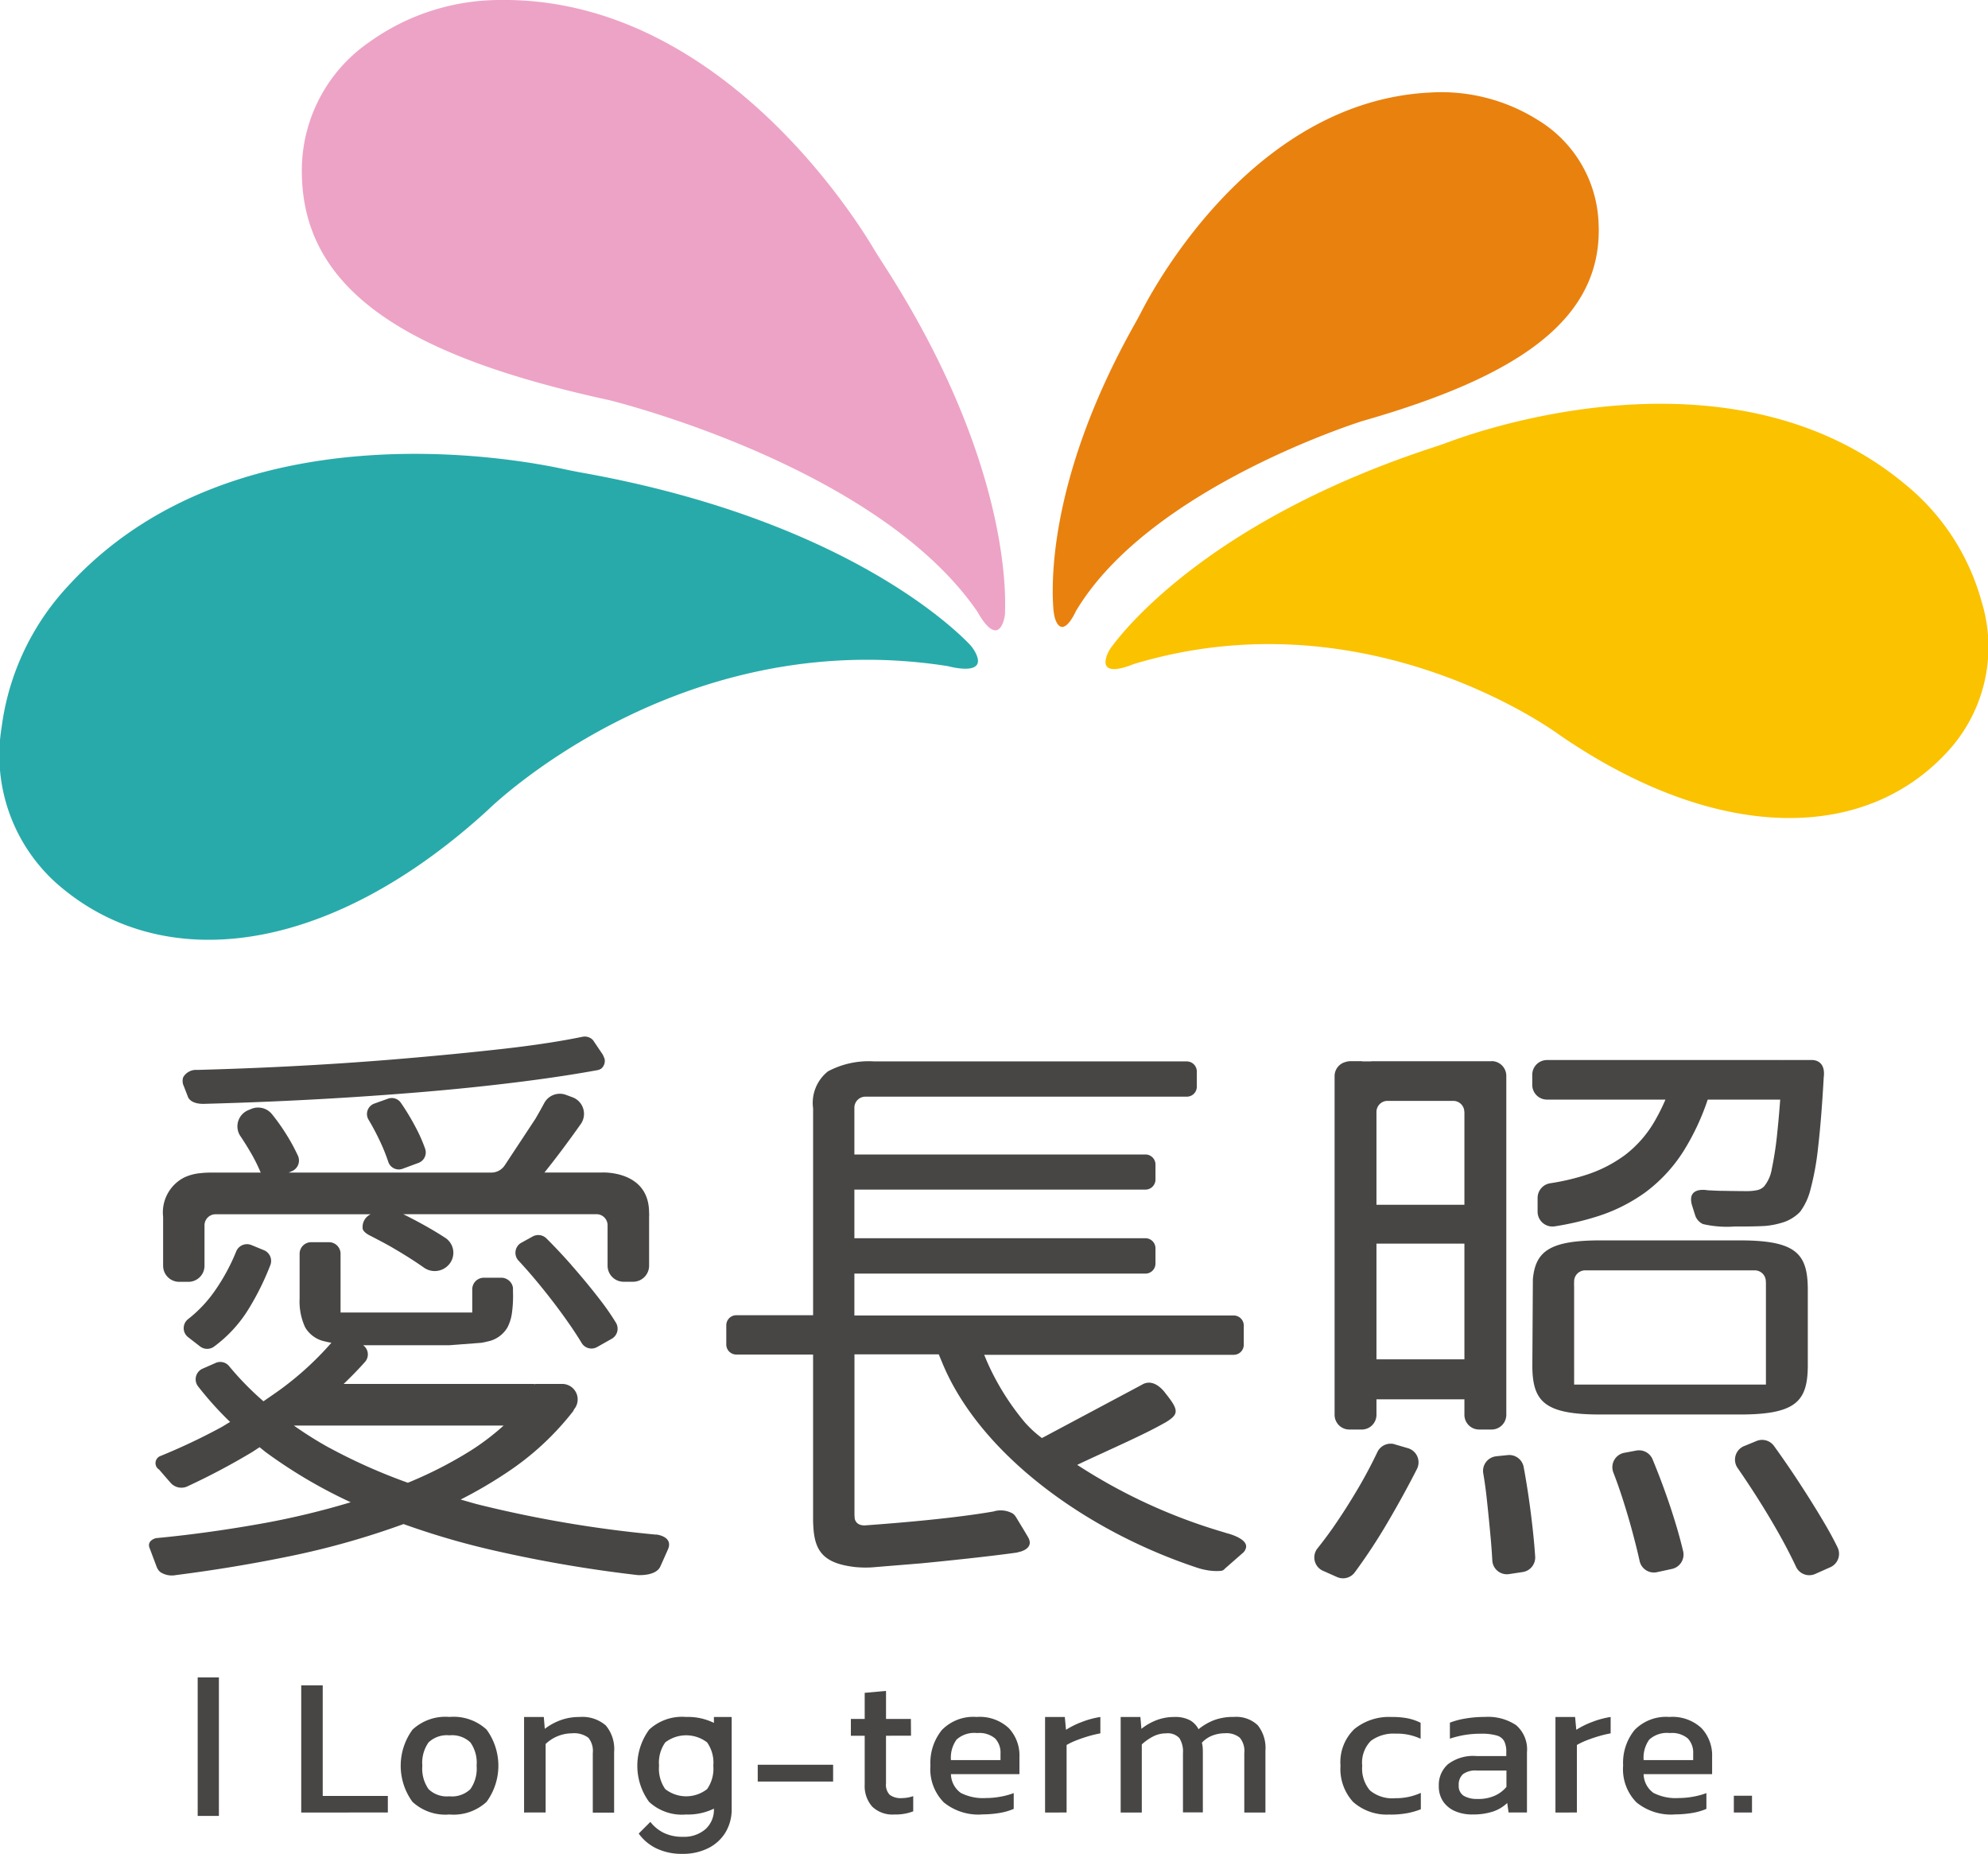 <svg xmlns="http://www.w3.org/2000/svg" xmlns:xlink="http://www.w3.org/1999/xlink" width="89.967" height="83.875" viewBox="0 0 89.967 83.875"><defs><clipPath id="a"><rect width="89.967" height="83.875" fill="none"/></clipPath><clipPath id="c"><rect width="0.019" fill="none"/></clipPath></defs><g clip-path="url(#a)"><g transform="translate(0 0)"><g clip-path="url(#a)"><path d="M45.128,27.493c-.1-.953-.378-5.869,3.675-13.073.093-.166.184-.333.271-.5.7-1.378,5.207-9.565,13.081-9.957A8.21,8.21,0,0,1,67.027,5.2a5.7,5.7,0,0,1,2.751,4.548c.286,4.457-3.615,7.056-10.669,9.074,0,0-9.594,2.98-12.951,8.561a1.142,1.142,0,0,0-.06.112c-.106.218-.553,1.063-.864.392a1.25,1.25,0,0,1-.1-.4" transform="translate(2.559 0.224)" fill="#e9810f"/><path d="M47.627,28.277c.716-.973,4.651-5.778,14.559-9.02.227-.074.454-.151.678-.235,1.829-.683,12.992-4.454,20.646,1.892a10.364,10.364,0,0,1,3.473,5.3,6.983,6.983,0,0,1-1.32,6.572c-3.726,4.355-10.526,4.463-17.765-.507,0,0-8.573-6.415-19.221-3.231-.052.016-.1.033-.151.053-.283.113-1.42.518-1.138-.372a1.574,1.574,0,0,1,.24-.457" transform="translate(2.687 0.981)" fill="#fbc200"/><path d="M44.747,27.688c.051-1.184,0-7.273-5.57-15.84-.129-.2-.255-.4-.375-.6C37.824,9.606,31.62-.138,21.874,0A10.165,10.165,0,0,0,15.96,1.917a7.048,7.048,0,0,0-3.034,5.83c0,5.524,5.021,8.42,13.884,10.352,0,0,12.076,2.917,16.659,9.536.03.043.058.088.083.133.147.26.766,1.268,1.1.416a1.559,1.559,0,0,0,.1-.5" transform="translate(0.734 0)" fill="#eda3c6"/><path d="M43.83,28c-.942-.964-6.026-5.66-17.461-7.71-.263-.047-.525-.1-.786-.154-2.124-.47-15.026-2.911-22.5,5.273A11.555,11.555,0,0,0,.074,31.8a7.781,7.781,0,0,0,2.471,7.051c4.784,4.231,12.307,3.3,19.529-3.3,0,0,8.474-8.4,20.718-6.531.059.008.117.02.175.034.33.081,1.646.353,1.2-.585A1.736,1.736,0,0,0,43.83,28" transform="translate(0 1.103)" fill="#28aaaa"/><path d="M12.9,77.913V72.161h.973v5h2.947v.75Z" transform="translate(0.732 4.096)" fill="#474645"/><path d="M19.367,77.925a2.191,2.191,0,0,1-1.675-.572,2.767,2.767,0,0,1,.005-3.269,2.185,2.185,0,0,1,1.67-.572,2.2,2.2,0,0,1,1.679.572,2.769,2.769,0,0,1,0,3.269,2.2,2.2,0,0,1-1.683.572m0-.822a1.2,1.2,0,0,0,.951-.325,1.614,1.614,0,0,0,.281-1.059,1.592,1.592,0,0,0-.281-1.054,1.208,1.208,0,0,0-.951-.321,1.2,1.2,0,0,0-.943.321,1.592,1.592,0,0,0-.281,1.054,1.614,1.614,0,0,0,.281,1.059,1.188,1.188,0,0,0,.943.325" transform="translate(0.974 4.172)" fill="#474645"/><path d="M22.443,77.836V73.514h.893l.044.536a2.739,2.739,0,0,1,.684-.38,2.4,2.4,0,0,1,.879-.155,1.615,1.615,0,0,1,1.2.384,1.655,1.655,0,0,1,.375,1.2v2.742h-.965v-2.7a.944.944,0,0,0-.2-.688,1.089,1.089,0,0,0-.755-.2,1.739,1.739,0,0,0-1.179.482v3.1Z" transform="translate(1.274 4.172)" fill="#474645"/><path d="M30.759,73.513v.268a2.661,2.661,0,0,0-1.259-.268,2.185,2.185,0,0,0-1.67.572,2.767,2.767,0,0,0-.005,3.269,2.187,2.187,0,0,0,1.675.572,2.682,2.682,0,0,0,1.259-.265v.006a1.181,1.181,0,0,1-.384.925,1.481,1.481,0,0,1-1.027.343,1.915,1.915,0,0,1-.849-.174,1.748,1.748,0,0,1-.616-.5l-.527.527a2.112,2.112,0,0,0,.813.678,2.649,2.649,0,0,0,1.161.241,2.548,2.548,0,0,0,1.166-.255,1.9,1.9,0,0,0,.786-.714,2.009,2.009,0,0,0,.281-1.067V73.513Zm-.308,3.264a1.54,1.54,0,0,1-1.894,0,1.612,1.612,0,0,1-.281-1.059,1.592,1.592,0,0,1,.281-1.054,1.556,1.556,0,0,1,1.894,0,1.592,1.592,0,0,1,.281,1.054,1.612,1.612,0,0,1-.281,1.059" transform="translate(1.549 4.172)" fill="#474645"/><rect width="3.412" height="0.76" transform="translate(34.291 79.847)" fill="#474645"/><path d="M38.412,77.988a1.316,1.316,0,0,1-1.013-.361,1.4,1.4,0,0,1-.335-.987V74.425h-.626v-.76h.626V72.484l.965-.087v1.268h1.125l.006.76H38.028v2.161a.65.65,0,0,0,.17.514.835.835,0,0,0,.554.147,1.621,1.621,0,0,0,.508-.089v.688a2.244,2.244,0,0,1-.849.143" transform="translate(2.068 4.109)" fill="#474645"/><path d="M42.168,77.925a2.484,2.484,0,0,1-1.715-.544,2.135,2.135,0,0,1-.608-1.671,2.349,2.349,0,0,1,.518-1.607,1.984,1.984,0,0,1,1.572-.59,1.929,1.929,0,0,1,1.451.5,1.8,1.8,0,0,1,.487,1.3V76.1h-3.1a1.075,1.075,0,0,0,.446.849,2.216,2.216,0,0,0,1.143.232,3.6,3.6,0,0,0,.662-.063,3.187,3.187,0,0,0,.59-.161v.715a2.786,2.786,0,0,1-.657.187,4.8,4.8,0,0,1-.789.062m-1.394-2.456h2.242v-.295a.933.933,0,0,0-.242-.683,1.11,1.11,0,0,0-.813-.246,1.194,1.194,0,0,0-.933.295,1.4,1.4,0,0,0-.255.929" transform="translate(2.262 4.172)" fill="#474645"/><path d="M44.755,77.836V73.514h.893l.054.58a3.85,3.85,0,0,1,.724-.357,3.912,3.912,0,0,1,.831-.223v.741a5.261,5.261,0,0,0-.541.129q-.29.086-.548.188a3.122,3.122,0,0,0-.439.209v3.055Z" transform="translate(2.54 4.172)" fill="#474645"/><path d="M47.992,77.836V73.514h.893l.045.536a2.536,2.536,0,0,1,.687-.393,2.221,2.221,0,0,1,.8-.143,1.428,1.428,0,0,1,.71.147.982.982,0,0,1,.388.406,2.647,2.647,0,0,1,.678-.4,2.456,2.456,0,0,1,.92-.155,1.412,1.412,0,0,1,1.081.374,1.645,1.645,0,0,1,.349,1.152v2.8h-.956v-2.7a.934.934,0,0,0-.205-.688.949.949,0,0,0-.67-.2,1.57,1.57,0,0,0-.576.107,1.245,1.245,0,0,0-.469.322,1.153,1.153,0,0,1,.036.205c.006.072.008.149.008.232v2.715h-.9V75.148a1.133,1.133,0,0,0-.162-.678.715.715,0,0,0-.607-.215,1.261,1.261,0,0,0-.594.147,2.339,2.339,0,0,0-.5.353v3.081Z" transform="translate(2.724 4.172)" fill="#474645"/><path d="M59.666,77.925a2.3,2.3,0,0,1-1.688-.567,2.206,2.206,0,0,1-.572-1.639,2.077,2.077,0,0,1,.63-1.661,2.486,2.486,0,0,1,1.683-.544,3.71,3.71,0,0,1,.737.062,2.424,2.424,0,0,1,.576.2v.723a2.5,2.5,0,0,0-1.125-.231,1.723,1.723,0,0,0-1.125.325,1.4,1.4,0,0,0-.393,1.13,1.534,1.534,0,0,0,.349,1.113,1.578,1.578,0,0,0,1.153.352,2.694,2.694,0,0,0,1.151-.241v.742a3.392,3.392,0,0,1-.629.179,4.125,4.125,0,0,1-.746.062" transform="translate(3.258 4.172)" fill="#474645"/><path d="M63.117,77.925a1.927,1.927,0,0,1-.746-.143,1.242,1.242,0,0,1-.55-.433,1.217,1.217,0,0,1-.205-.719,1.249,1.249,0,0,1,.415-.979,1.881,1.881,0,0,1,1.282-.37H64.67v-.188a1.045,1.045,0,0,0-.093-.482.549.549,0,0,0-.339-.259,2.433,2.433,0,0,0-.72-.081,4.3,4.3,0,0,0-1.4.224v-.724a3.46,3.46,0,0,1,.7-.187,5.187,5.187,0,0,1,.885-.072,2.284,2.284,0,0,1,1.416.375,1.45,1.45,0,0,1,.487,1.224v2.724h-.832l-.062-.429a1.724,1.724,0,0,1-.638.384,2.877,2.877,0,0,1-.951.134m.259-.7a1.834,1.834,0,0,0,.763-.147,1.447,1.447,0,0,0,.532-.4v-.741H63.331a.949.949,0,0,0-.621.165.633.633,0,0,0-.192.505.519.519,0,0,0,.224.473,1.179,1.179,0,0,0,.634.143" transform="translate(3.497 4.172)" fill="#474645"/><path d="M66.611,77.836V73.514H67.5l.054.58a3.85,3.85,0,0,1,.724-.357,3.912,3.912,0,0,1,.831-.223v.741a5.261,5.261,0,0,0-.541.129q-.29.086-.548.188a3.122,3.122,0,0,0-.439.209v3.055Z" transform="translate(3.781 4.172)" fill="#474645"/><path d="M71.832,77.925a2.484,2.484,0,0,1-1.715-.544,2.134,2.134,0,0,1-.607-1.671,2.349,2.349,0,0,1,.518-1.607,1.984,1.984,0,0,1,1.572-.59,1.929,1.929,0,0,1,1.451.5,1.8,1.8,0,0,1,.486,1.3V76.1h-3.1a1.075,1.075,0,0,0,.446.849,2.216,2.216,0,0,0,1.143.232,3.608,3.608,0,0,0,.662-.063,3.187,3.187,0,0,0,.59-.161v.715a2.786,2.786,0,0,1-.657.187,4.8,4.8,0,0,1-.79.062m-1.393-2.456H72.68v-.295a.933.933,0,0,0-.241-.683,1.11,1.11,0,0,0-.813-.246,1.194,1.194,0,0,0-.933.295,1.4,1.4,0,0,0-.255.929" transform="translate(3.945 4.172)" fill="#474645"/><rect width="0.822" height="0.759" transform="translate(78.465 81.249)" fill="#474645"/><path d="M59.918,61.84l.6.175a.667.667,0,0,1,.415.937q-.59,1.159-1.3,2.371a25.827,25.827,0,0,1-1.524,2.321.662.662,0,0,1-.8.2l-.626-.278a.66.66,0,0,1-.254-1.017q.344-.43.7-.934.64-.923,1.228-1.936.431-.748.778-1.479a.667.667,0,0,1,.79-.362" transform="translate(3.194 3.508)" fill="#474645"/><path d="M64.109,62.353l.514-.052a.663.663,0,0,1,.724.532q.193,1.029.337,2.183.133,1.067.185,1.876a.664.664,0,0,1-.567.7l-.61.092a.66.66,0,0,1-.763-.619c-.014-.265-.034-.551-.06-.858q-.081-.921-.188-1.91-.065-.609-.162-1.176a.663.663,0,0,1,.591-.766" transform="translate(3.605 3.536)" fill="#474645"/><path d="M69.592,62.208l.536-.1a.665.665,0,0,1,.739.393c.174.421.346.858.51,1.311q.347.948.615,1.869.151.52.259.978a.665.665,0,0,1-.51.805l-.67.145a.66.66,0,0,1-.788-.5q-.1-.455-.24-.989-.239-.935-.56-1.923-.187-.574-.391-1.1a.663.663,0,0,1,.5-.889" transform="translate(3.919 3.524)" fill="#474645"/><path d="M74.711,61.931l.559-.23a.664.664,0,0,1,.792.219q.495.683,1.013,1.465.68,1.029,1.254,2,.355.6.612,1.127a.664.664,0,0,1-.329.9l-.674.3a.661.661,0,0,1-.874-.319q-.255-.545-.6-1.181-.548-1-1.215-2.043-.422-.658-.833-1.251a.664.664,0,0,1,.3-.99" transform="translate(4.217 3.499)" fill="#474645"/><path d="M24.611,54.241q-.577-.655-1.139-1.213a.523.523,0,0,0-.619-.083l-.506.278a.521.521,0,0,0-.137.811q.46.493.918,1.051.691.839,1.276,1.667.39.552.666,1.012a.518.518,0,0,0,.7.182l.659-.372a.524.524,0,0,0,.192-.728,11.137,11.137,0,0,0-.678-.984q-.613-.8-1.334-1.62" transform="translate(1.253 3.001)" fill="#474645"/><path d="M10.928,53.309a.527.527,0,0,0-.69.3,8.976,8.976,0,0,1-.913,1.7,5.9,5.9,0,0,1-1.258,1.351.518.518,0,0,0,0,.819l.536.415a.527.527,0,0,0,.628.017,6.026,6.026,0,0,0,1.6-1.753,12.142,12.142,0,0,0,.961-1.954.524.524,0,0,0-.3-.663Z" transform="translate(0.447 3.023)" fill="#474645"/><path d="M17.246,47.224a.5.5,0,0,0-.587-.179l-.607.218a.5.5,0,0,0-.267.727,11,11,0,0,1,.518.976,8.348,8.348,0,0,1,.375.929.5.5,0,0,0,.654.317l.709-.262a.506.506,0,0,0,.308-.639,6.9,6.9,0,0,0-.417-.947,10.637,10.637,0,0,0-.686-1.14" transform="translate(0.892 2.668)" fill="#474645"/><path d="M26.9,45.357a.765.765,0,0,0-.074-.172l-.432-.641a.51.51,0,0,0-.479-.153q-1.5.308-3.522.538-2.213.25-4.744.463t-5.153.344c-1.379.07-2.708.118-4.011.154a.673.673,0,0,0-.636.327.529.529,0,0,0,.022.4l.194.5s.1.325.733.308c1.356-.037,2.744-.087,4.188-.159q2.663-.132,5.3-.345t5.008-.517q1.786-.228,3.28-.5a.505.505,0,0,0,.2-.079.456.456,0,0,0,.131-.478" transform="translate(0.444 2.519)" fill="#474645"/><path d="M20.493,55.069h0v0Z" transform="translate(1.163 3.126)" fill="#474645"/><path d="M26.031,52.045l-.006,0c0-.011,0-.017-.005-.026v.085a.38.38,0,0,1,.012-.06" transform="translate(1.477 2.953)" fill="#474645"/><line y1="0.519" x2="0.09" transform="translate(51.615 62.628)" fill="#474645"/><path d="M48.635,59.427l.127-.068.093-.05-.22.117" transform="translate(2.76 3.366)" fill="#474645"/><path d="M42.549,64.718a1.872,1.872,0,0,1,.279-.059,1.353,1.353,0,0,0-.279.059" transform="translate(2.415 3.67)" fill="#474645"/><path d="M43.38,64.809a.584.584,0,0,1,.133.151.546.546,0,0,0-.133-.151" transform="translate(2.462 3.678)" fill="#474645"/><path d="M78.33,45.386H77.172c-.138,0-.231,0-.231,0v.005c-.008,0-.016-.005-.025-.005H66.285a.667.667,0,0,0-.667.667v.455a.667.667,0,0,0,.667.668h5.361a9.078,9.078,0,0,1-.445.9,5.212,5.212,0,0,1-1.375,1.6,6.093,6.093,0,0,1-1.776.908,10.433,10.433,0,0,1-1.611.376.673.673,0,0,0-.579.662v.63a.672.672,0,0,0,.786.657,13.014,13.014,0,0,0,1.9-.443,7.661,7.661,0,0,0,2.19-1.094,6.951,6.951,0,0,0,1.723-1.857,10.954,10.954,0,0,0,1.1-2.339h3.28c-.041.547-.083,1.032-.127,1.441a15.361,15.361,0,0,1-.254,1.7,1.678,1.678,0,0,1-.348.787.625.625,0,0,1-.334.173,2.345,2.345,0,0,1-.467.04q-.32,0-1.068-.013c-.217,0-.445-.014-.678-.026h-.011a1.2,1.2,0,0,0-.266-.017c-.269.014-.614.137-.428.729l.141.447a.673.673,0,0,0,.335.366h0l.02.007a4.8,4.8,0,0,0,1.4.109h.129q.827,0,1.282-.027a3.759,3.759,0,0,0,.881-.187,1.877,1.877,0,0,0,.694-.453,2.842,2.842,0,0,0,.467-1,12.407,12.407,0,0,0,.348-1.922q.146-1.243.254-3.165c.1-.776-.481-.776-.481-.776" transform="translate(3.724 2.576)" fill="#474645"/><g transform="translate(16.522 60.866)" opacity="0.3"><g clip-path="url(#c)"><path d="M15.635,57.6h0Z" transform="translate(-15.635 -57.597)" fill="#6e6e6e"/></g></g><path d="M29.339,66.417l0,0a54.434,54.434,0,0,1-7.985-1.346c-.3-.074-.579-.162-.87-.242a20.109,20.109,0,0,0,2.1-1.228,12.6,12.6,0,0,0,2.993-2.771.532.532,0,0,0,.042-.09c.006-.008.016-.012.021-.02l.015-.022a.7.7,0,0,0-.585-1.1H23.862v.015a.6.6,0,0,0-.073-.015h-8.6q.517-.491.975-1.006a.51.51,0,0,0-.092-.745l.09,0h3.7l.108,0,1.447-.11c.1-.018.2-.037.286-.06a1.346,1.346,0,0,0,.9-.636,2,2,0,0,0,.2-.636l0,.006a5.653,5.653,0,0,0,.05-.993v-.122l0-.014v-.024h0a.517.517,0,0,0-.261-.392.511.511,0,0,0-.252-.074h-.807a.524.524,0,0,0-.523.524v1.05h-5.96V53.708a.524.524,0,0,0-.523-.523h-.807a.523.523,0,0,0-.523.523v2.021a2.782,2.782,0,0,0,.252,1.31,1.346,1.346,0,0,0,.9.636c.087.023.186.042.286.06a14.061,14.061,0,0,1-2.023,1.9c-.336.262-.694.5-1.051.748A13.405,13.405,0,0,1,10.012,58.8a.515.515,0,0,0-.612-.154l-.591.26a.525.525,0,0,0-.209.8,15.5,15.5,0,0,0,1.452,1.613c-.146.082-.282.174-.431.255a27.913,27.913,0,0,1-2.759,1.3.345.345,0,0,0-.022.6l.444.513h0l.07.079a.649.649,0,0,0,.738.179A31.155,31.155,0,0,0,11,62.71c.132-.078.257-.169.387-.249.124.1.241.2.368.29a22.38,22.38,0,0,0,3.754,2.2,36.049,36.049,0,0,1-3.873.937c-1.614.292-3.259.528-4.936.687,0,0-.455.1-.279.482l.309.822.01.024a.561.561,0,0,0,.151.206.951.951,0,0,0,.71.137q2.627-.333,5.189-.861A36.323,36.323,0,0,0,17.9,65.938a35.237,35.237,0,0,0,4.27,1.235A60.171,60.171,0,0,0,28.5,68.247c.267.009.858-.015,1.027-.4l.336-.755c.267-.6-.525-.681-.525-.681M14.51,62.471a17.073,17.073,0,0,1-1.572-.989h9.491a10.97,10.97,0,0,1-1.493,1.135,18.71,18.71,0,0,1-2.84,1.452,25.569,25.569,0,0,1-3.586-1.6" transform="translate(0.362 3.019)" fill="#474645"/><path d="M52.461,65.615h0" transform="translate(2.977 3.724)" fill="#474645"/><path d="M36.9,47.54a.5.5,0,0,1,.5-.5l.017,0,.008,0H51.946a.451.451,0,0,0,.451-.45v-.692a.456.456,0,0,0-.454-.453H37.806a3.925,3.925,0,0,0-2.1.449,1.822,1.822,0,0,0-.674,1.677v9.358H31.557a.454.454,0,0,0-.454.454v.871a.454.454,0,0,0,.454.454h3.474v7.539s.008.211.016.313c.073,1.074.494,1.611,1.918,1.766a4.948,4.948,0,0,0,.724.012l.423-.035h0l1.813-.148c1.041-.1,3.029-.305,4.286-.481.052-.006.09-.021.135-.031,0,0,.738-.138.406-.686L44.6,66.7l-.389-.641a.623.623,0,0,0-.133-.151,1.106,1.106,0,0,0-.879-.1c-1.726.3-4.1.506-5.814.63-.334.011-.442-.169-.471-.312,0-.055-.008-.1-.01-.167V58.7h3.817v.005l.166.4c1.687,4.064,6.415,7.557,11.53,9.25a3.032,3.032,0,0,0,.473.115,2.389,2.389,0,0,0,.582.027.29.29,0,0,0,.113-.031h0l0,0a.33.33,0,0,0,.091-.079l.8-.7a.48.48,0,0,0,.089-.1l.006-.012a.245.245,0,0,0,.024-.047c.237-.477-.829-.734-.829-.734h-.008l-.077-.027c.015.005.025.008,0,0h0l-.1-.03A25.019,25.019,0,0,1,46.984,63.7c1.119-.539,3-1.347,3.964-1.905l.007,0c.633-.38.654-.551.016-1.343,0,0-.474-.7-1.031-.394l-.183.1-4.37,2.329a5.177,5.177,0,0,1-.764-.7,11.513,11.513,0,0,1-1.66-2.625c-.023-.051-.042-.094-.061-.137l-.126-.3,0-.005H54.068a.454.454,0,0,0,.454-.454v-.871a.455.455,0,0,0-.454-.454H36.9V55.046H50.072a.455.455,0,0,0,.454-.454V53.9a.455.455,0,0,0-.454-.455H36.9v-2.2H50.072a.454.454,0,0,0,.454-.454V50.11a.454.454,0,0,0-.454-.454H36.9v-.1M53.569,66.733Zm.1.027h0" transform="translate(1.765 2.579)" fill="#474645"/><path d="M64.257,45.437H58.834c-.011,0-.019.006-.03.006l-.386,0c-.013,0-.024-.008-.038-.008H57.82a.489.489,0,0,0-.054.012H57.7l.008.012a.658.658,0,0,0-.555.645V61.434a.666.666,0,0,0,.667.667h.561a.666.666,0,0,0,.667-.667v-.7h3.98v.7a.666.666,0,0,0,.667.667h.562a.667.667,0,0,0,.667-.667V46.1a.668.668,0,0,0-.667-.668M63.028,57.573v1.351h-3.98V53.689h3.98Zm0-9.842v4.2h-3.98v-4.2a.5.5,0,0,1,.505-.5h2.971a.5.5,0,0,1,.5.5" transform="translate(3.244 2.579)" fill="#474645"/><path d="M75.01,53.108H68.7c-2.3,0-2.941.5-3.054,1.763l-.024,3.944c.016,1.578.544,2.171,3.078,2.171H75.01c2.533,0,3.061-.593,3.078-2.171V55.278c-.017-1.577-.545-2.17-3.078-2.17m1.183,1.905v4.62h-8.68V55.278c0-.1-.006-.211,0-.293l0-.016a.5.5,0,0,1,.5-.505h7.675a.5.5,0,0,1,.5.505Z" transform="translate(3.724 3.014)" fill="#474645"/><path d="M28.978,52.21h0c0-1.928-2.127-1.817-2.127-1.817H24.244c.227-.286.461-.583.71-.914q.482-.64.931-1.277a.8.8,0,0,0-.375-1.214l-.3-.111a.8.8,0,0,0-.979.379q-.179.334-.4.712l-1.385,2.1a.727.727,0,0,1-.607.328H12.669l.145-.063a.523.523,0,0,0,.275-.694,8.42,8.42,0,0,0-.507-.938,9.057,9.057,0,0,0-.673-.951.806.806,0,0,0-.93-.236l-.135.056a.792.792,0,0,0-.361,1.176q.219.323.431.684a7.619,7.619,0,0,1,.478.942c0,.01.013.016.017.025h-2.3c-.136,0-.263.008-.385.02l-.059.006a2.2,2.2,0,0,0-.637.156L8,50.59c-.041.02-.083.039-.122.061a1.775,1.775,0,0,0-.892,1.75v2.211a.727.727,0,0,0,.727.727h.418a.727.727,0,0,0,.728-.727v-1.83a.5.5,0,0,1,.5-.5h7.021a.631.631,0,0,0-.362.658c0,.018.035.156.317.3h0c.387.2.778.4,1.176.638q.734.433,1.28.82a.847.847,0,0,0,1.121-.132.807.807,0,0,0-.173-1.227q-.5-.327-1.149-.679c-.25-.136-.495-.262-.736-.381H26.6a.5.5,0,0,1,.5.5v1.83a.728.728,0,0,0,.728.727h.424a.727.727,0,0,0,.727-.727V52.4a1.427,1.427,0,0,0,0-.191" transform="translate(0.396 2.658)" fill="#474645"/><path d="M9.366,71.82h-.9v6.266h.96V71.82Z" transform="translate(0.48 4.076)" fill="#474645"/></g></g></g></svg>